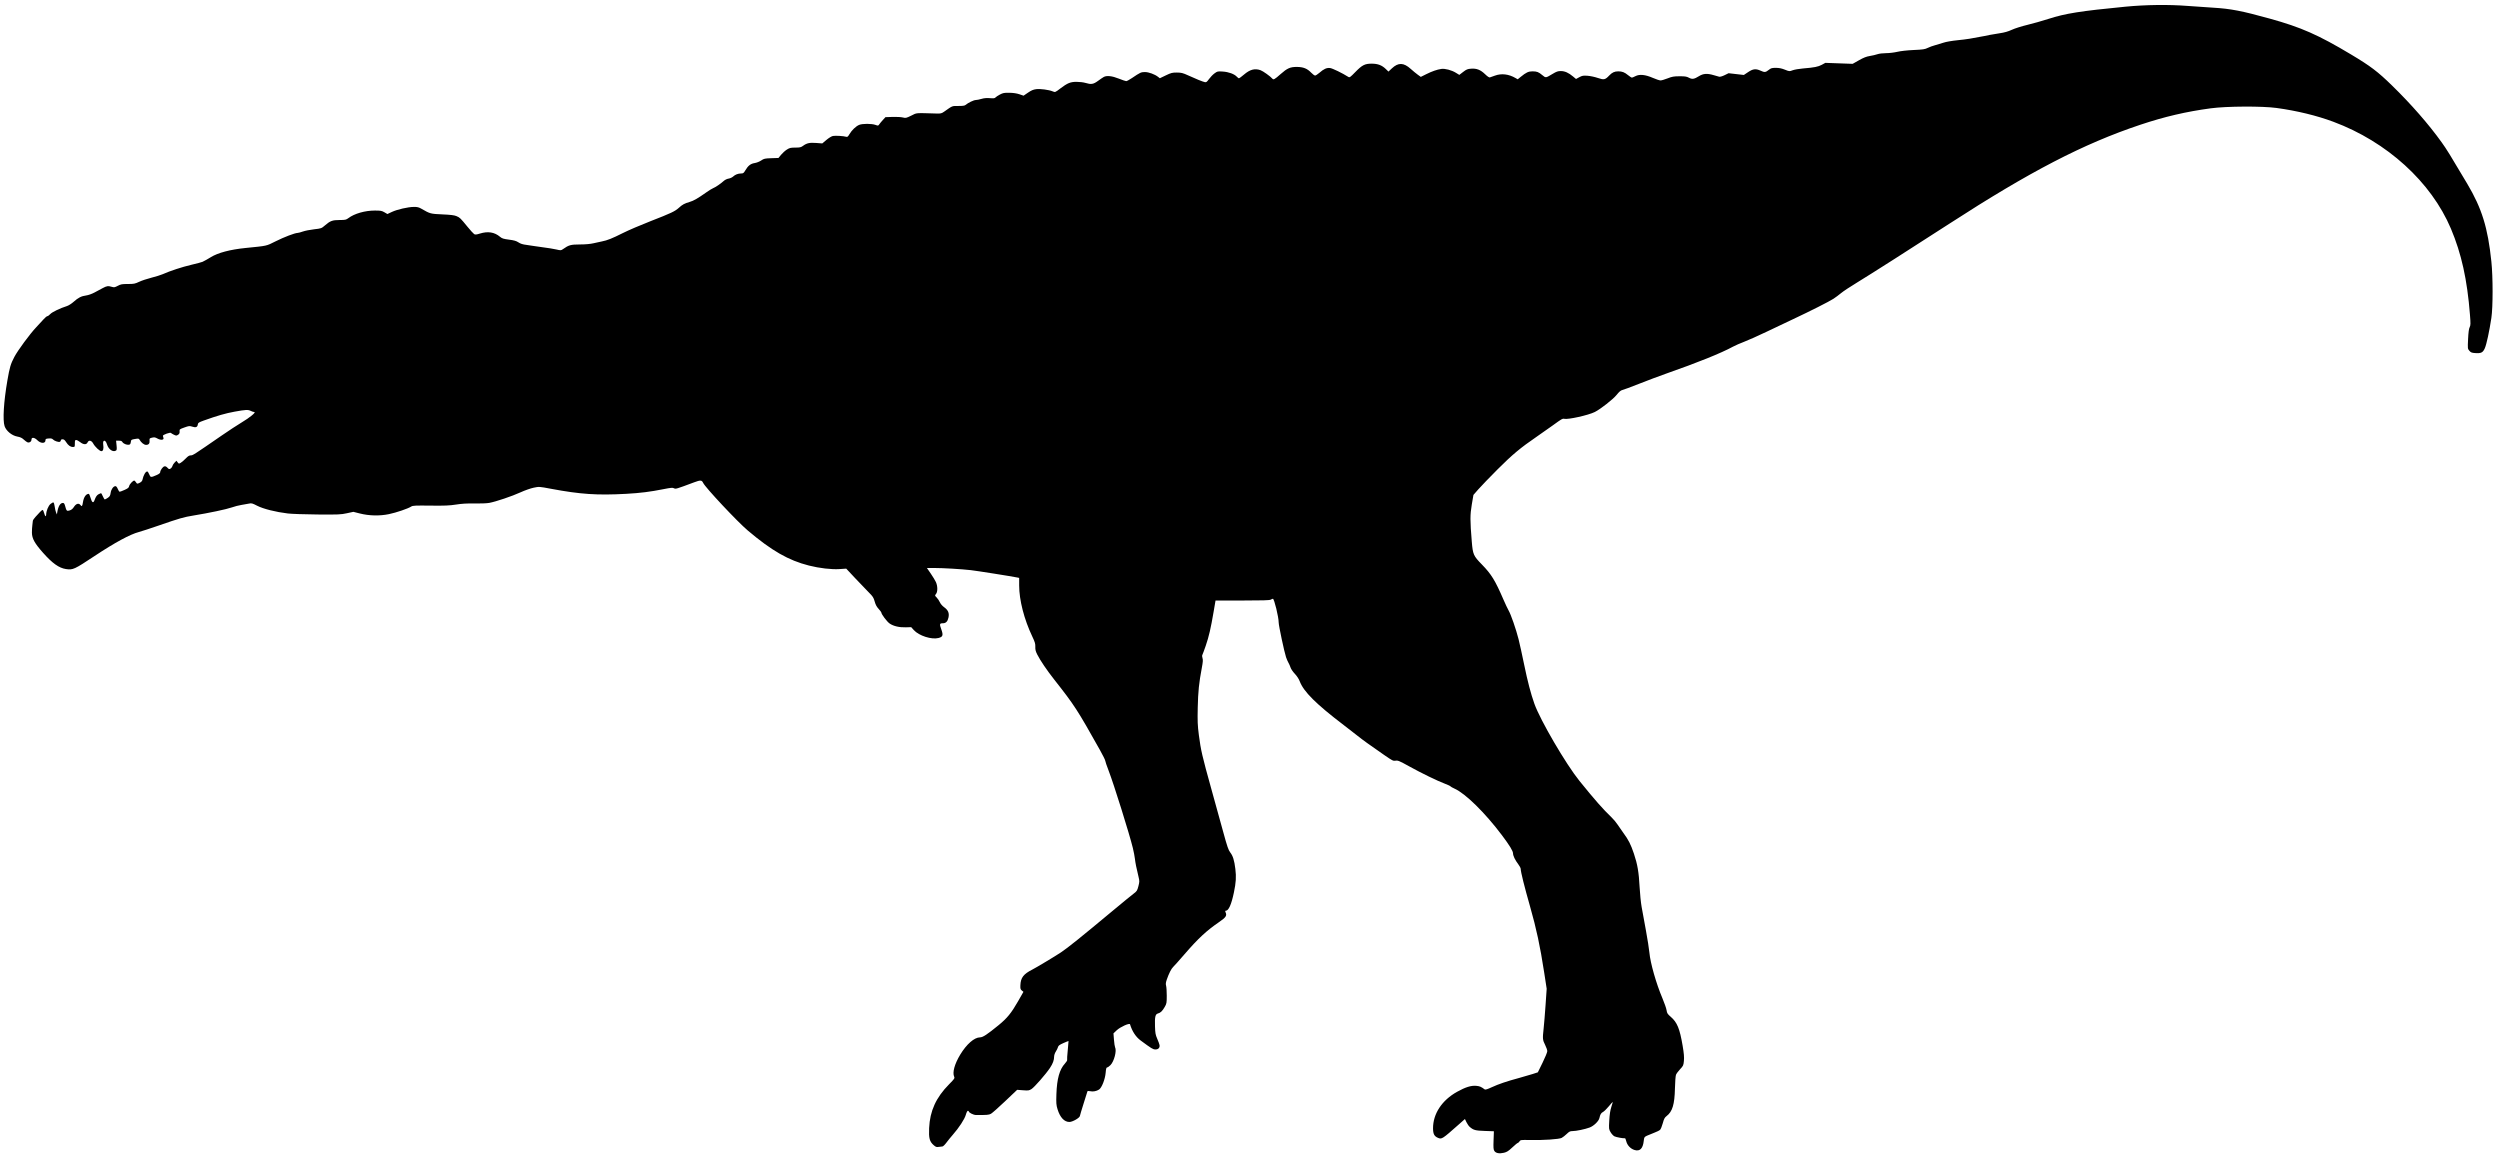 <svg xmlns="http://www.w3.org/2000/svg" width="3574" height="1651" viewBox="0 0 3574 1651" version="1.1">
	<path d="M 3038.500 9.562 C 2973.997 15.802, 2952.725 19.183, 2928.213 27.094 C 2919.571 29.883, 2906.041 33.711, 2898.146 35.600 C 2890.251 37.490, 2880.351 40.628, 2876.146 42.573 C 2870.736 45.076, 2865.576 46.541, 2858.500 47.581 C 2853 48.389, 2846.700 49.443, 2844.500 49.923 C 2842.300 50.402, 2838.925 51.102, 2837 51.479 C 2818.352 55.124, 2811.529 56.197, 2799 57.456 C 2790.520 58.307, 2782.009 59.775, 2778.500 60.991 C 2775.200 62.134, 2769.800 63.766, 2766.500 64.618 C 2763.200 65.470, 2758.416 67.209, 2755.869 68.482 C 2751.886 70.474, 2749.086 70.894, 2735.869 71.487 C 2726.626 71.901, 2717.257 72.938, 2712.363 74.088 C 2707.888 75.140, 2700.632 76, 2696.239 76 C 2691.691 76, 2686.419 76.647, 2683.995 77.502 C 2681.655 78.328, 2676.760 79.473, 2673.120 80.048 C 2668.241 80.818, 2664.141 82.429, 2657.531 86.175 L 2648.561 91.258 2629.031 90.561 L 2609.500 89.864 2604.500 92.597 C 2599.220 95.484, 2593.860 96.531, 2577.371 97.901 C 2571.800 98.364, 2565.201 99.522, 2562.707 100.474 C 2558.221 102.187, 2558.101 102.178, 2551.665 99.603 C 2547.013 97.742, 2543.323 97, 2538.717 97 C 2533.065 97, 2531.812 97.368, 2528.500 100 C 2524.054 103.533, 2522.663 103.656, 2516.859 101.022 C 2510.038 97.927, 2506.161 98.377, 2499.113 103.083 L 2492.998 107.167 2482.091 105.921 L 2471.183 104.676 2465.528 107.442 C 2462.128 109.106, 2459.002 109.990, 2457.687 109.659 C 2456.484 109.356, 2453.025 108.374, 2450 107.477 C 2440.629 104.697, 2435.032 105.060, 2428.950 108.840 C 2421.897 113.225, 2419.194 113.644, 2414.432 111.092 C 2411.238 109.380, 2408.802 109.006, 2401.015 109.034 C 2392.874 109.064, 2390.417 109.497, 2384 112.031 C 2379.875 113.660, 2375.342 114.994, 2373.926 114.996 C 2372.510 114.998, 2367.581 113.366, 2362.972 111.368 C 2352.049 106.635, 2343.884 105.816, 2338.029 108.868 C 2335.779 110.041, 2333.466 111, 2332.888 111 C 2332.310 111, 2329.946 109.451, 2327.636 107.558 C 2322.420 103.284, 2319.128 102, 2313.385 102 C 2308.118 102, 2304.630 103.624, 2300.500 108 C 2294.773 114.068, 2292.964 114.453, 2284.279 111.456 C 2280.076 110.005, 2273.457 108.592, 2269.569 108.315 C 2263.342 107.872, 2261.938 108.116, 2257.787 110.358 L 2253.074 112.904 2248.857 109.380 C 2242.361 103.953, 2237.161 101.634, 2231.415 101.601 C 2227.194 101.576, 2225.154 102.279, 2219.415 105.734 C 2209.667 111.602, 2209.880 111.577, 2204.925 107.437 C 2199.447 102.860, 2197.189 101.999, 2190.685 102.004 C 2185.082 102.008, 2181.782 103.560, 2174.106 109.799 L 2169.711 113.371 2166.606 111.565 C 2156.860 105.899, 2146.569 104.681, 2137.225 108.087 C 2134.076 109.236, 2130.779 110.396, 2129.897 110.666 C 2128.901 110.971, 2126.357 109.270, 2123.177 106.172 C 2116.697 99.861, 2111.051 97.611, 2103.127 98.184 C 2098.003 98.555, 2096.431 99.196, 2091.709 102.839 L 2086.234 107.063 2081.367 104.064 C 2075.184 100.253, 2065.751 97.757, 2060.500 98.540 C 2054.250 99.474, 2047.171 101.946, 2038.848 106.103 L 2031.195 109.924 2026.848 106.795 C 2024.456 105.074, 2019.916 101.339, 2016.757 98.493 C 2006.617 89.360, 1999.032 89.148, 1989.847 97.740 L 1984.931 102.338 1981.215 98.724 C 1975.587 93.249, 1969.830 91.048, 1961.066 91.022 C 1951.184 90.993, 1947.322 92.971, 1937.449 103.116 C 1930.231 110.533, 1929.399 111.103, 1927.535 109.915 C 1919.149 104.566, 1904.846 97.624, 1901.417 97.238 C 1896.587 96.693, 1892.501 98.537, 1886.109 104.147 C 1883.694 106.266, 1880.973 108, 1880.062 108 C 1879.151 108, 1876.627 106.145, 1874.453 103.877 C 1868.783 97.963, 1863.243 95.744, 1853.997 95.685 C 1844.553 95.624, 1840.181 97.552, 1830.723 105.947 C 1822.073 113.625, 1820.600 114.427, 1818.900 112.380 C 1816.318 109.268, 1805.651 101.644, 1802.110 100.378 C 1793.935 97.456, 1787.094 99.246, 1778.468 106.564 C 1774.944 109.554, 1771.675 112, 1771.204 112 C 1770.734 112, 1769.326 110.911, 1768.076 109.581 C 1764.483 105.756, 1756.486 102.842, 1748.065 102.288 C 1740.811 101.811, 1740.325 101.919, 1736.237 104.911 C 1733.893 106.627, 1730.364 110.272, 1728.396 113.012 C 1725.255 117.384, 1724.493 117.915, 1722.159 117.362 C 1718.820 116.571, 1710.088 113.020, 1698.658 107.804 C 1690.964 104.293, 1688.865 103.764, 1682.487 103.722 C 1675.913 103.680, 1674.277 104.097, 1666.626 107.769 L 1658.095 111.862 1655.598 109.899 C 1650.845 106.159, 1642.177 102.999, 1636.721 103.016 C 1631.230 103.034, 1630.201 103.513, 1617.990 111.750 C 1614.525 114.088, 1610.947 116, 1610.039 116 C 1609.131 116, 1604.389 114.387, 1599.501 112.416 C 1589.971 108.574, 1582.285 107.707, 1578.012 109.993 C 1576.724 110.683, 1572.995 113.216, 1569.725 115.623 C 1563.062 120.528, 1559.940 121.022, 1551.591 118.489 C 1548.891 117.670, 1543.221 117, 1538.990 117 C 1530.331 117, 1525.942 118.787, 1516.048 126.339 C 1508.363 132.204, 1508.559 132.129, 1504.853 130.605 C 1499.359 128.346, 1487.276 126.735, 1481.364 127.474 C 1477.244 127.988, 1474.345 129.220, 1469.594 132.472 L 1463.291 136.788 1457.395 134.773 C 1453.506 133.445, 1448.608 132.716, 1443 132.632 C 1435.577 132.520, 1433.859 132.842, 1429.437 135.174 C 1426.653 136.642, 1423.809 138.525, 1423.118 139.358 C 1422.132 140.546, 1420.423 140.753, 1415.181 140.317 C 1410.517 139.930, 1406.860 140.251, 1403.068 141.381 C 1400.081 142.272, 1396.436 143, 1394.967 143 C 1392.180 143, 1383.841 146.983, 1380.645 149.841 C 1379.217 151.118, 1376.780 151.500, 1370.073 151.500 C 1360.654 151.500, 1362.230 150.866, 1349.580 159.748 C 1346.164 162.146, 1344.813 162.476, 1339.080 162.311 C 1307.497 161.402, 1311.217 161.098, 1302.756 165.278 C 1295.515 168.855, 1294.870 168.996, 1290.642 167.932 C 1288.186 167.313, 1281.604 166.963, 1276.015 167.154 L 1265.853 167.500 1262.175 171.500 C 1260.152 173.700, 1257.823 176.509, 1256.998 177.743 C 1255.565 179.890, 1255.328 179.924, 1251.500 178.537 C 1246.082 176.574, 1232.942 176.581, 1228.218 178.549 C 1223.601 180.472, 1217.707 186.124, 1214.354 191.842 C 1212.251 195.428, 1211.434 196.069, 1209.654 195.527 C 1206.007 194.417, 1194.364 193.709, 1190.786 194.380 C 1188.822 194.749, 1184.899 197.126, 1181.468 200.027 L 1175.542 205.037 1166.934 204.387 C 1157.402 203.668, 1153.352 204.551, 1147.967 208.524 C 1145.089 210.648, 1143.529 211, 1137.002 211 C 1130.343 211, 1128.827 211.358, 1124.873 213.866 C 1122.387 215.442, 1118.678 218.777, 1116.630 221.276 L 1112.906 225.821 1102.703 226.162 C 1093.382 226.474, 1092.130 226.754, 1088.217 229.406 C 1085.791 231.051, 1081.713 232.660, 1078.809 233.119 C 1073.020 234.034, 1069.437 236.871, 1065.425 243.719 C 1063.252 247.426, 1062.461 248, 1059.523 248 C 1055.143 248, 1051.134 249.543, 1048 252.434 C 1046.625 253.702, 1043.738 255.007, 1041.585 255.334 C 1039.316 255.678, 1036.372 257.114, 1034.585 258.748 C 1030.384 262.588, 1022.802 267.745, 1019.525 268.991 C 1018.041 269.555, 1013.604 272.287, 1009.664 275.064 C 997.237 283.820, 991.664 287.022, 986 288.660 C 978.635 290.790, 975.551 292.455, 970.636 296.958 C 964.982 302.136, 959.591 304.688, 930.034 316.181 C 915.990 321.642, 898.200 329.279, 890.500 333.152 C 875.173 340.861, 868.121 343.679, 860.500 345.139 C 857.750 345.665, 852.350 346.846, 848.500 347.763 C 843.993 348.835, 837.048 349.445, 829 349.474 C 815.825 349.522, 813.183 350.257, 804.709 356.228 C 802.034 358.113, 801.636 358.129, 795.209 356.625 C 791.519 355.761, 782.737 354.343, 775.693 353.474 C 768.649 352.605, 762.349 351.704, 761.693 351.473 C 761.037 351.242, 757.082 350.643, 752.904 350.142 C 747.371 349.479, 744.194 348.495, 741.207 346.518 C 738.051 344.430, 734.932 343.526, 727.678 342.596 C 719.759 341.582, 717.710 340.932, 714.875 338.540 C 706.930 331.834, 697.527 330.335, 685.968 333.933 C 681.016 335.474, 679.372 335.626, 677.851 334.683 C 676.802 334.032, 672.469 329.250, 668.222 324.055 C 658.102 311.676, 657.515 311.109, 652.649 309.001 C 649.540 307.654, 644.488 307.027, 632.500 306.501 C 615.407 305.751, 614.844 305.601, 602.679 298.546 C 598.770 296.279, 596.690 295.760, 591.679 295.804 C 583.260 295.877, 567.916 299.383, 560.190 302.998 L 553.820 305.979 549.572 303.490 C 545.859 301.313, 544.140 301, 535.912 301.003 C 521.745 301.006, 506.716 305.314, 498 311.868 C 494.834 314.248, 493.640 314.503, 485.500 314.533 C 475.165 314.571, 472.143 315.688, 464.474 322.310 C 459.619 326.501, 459.248 326.633, 449 327.805 C 443.225 328.466, 436.025 329.890, 433 330.970 C 429.975 332.051, 426.600 332.955, 425.500 332.979 C 421.442 333.070, 406.146 338.908, 394 345.001 C 380.351 351.848, 382.523 351.367, 351 354.525 C 329.144 356.714, 311.589 361.356, 301.460 367.623 C 296.994 370.386, 293.718 372.221, 289.560 374.289 C 288.493 374.820, 281.293 376.738, 273.560 378.551 C 260.170 381.691, 243.346 387.213, 232.500 392.027 C 229.750 393.248, 222.550 395.486, 216.500 397 C 210.450 398.515, 202.531 401.159, 198.903 402.877 C 192.956 405.693, 191.371 406, 182.802 406 C 174.496 406, 172.684 406.327, 168.425 408.591 C 164.132 410.873, 163.117 411.052, 159.910 410.091 C 154.509 408.473, 152.739 408.713, 146.852 411.863 C 143.908 413.438, 138.575 416.294, 135 418.211 C 131.239 420.227, 126.227 421.993, 123.105 422.401 C 116.306 423.291, 111.779 425.595, 105.189 431.520 C 102.326 434.094, 98.074 436.799, 95.741 437.529 C 86.144 440.535, 74.463 446.142, 71.858 448.994 C 70.348 450.647, 68.470 452, 67.684 452 C 66.898 452, 64.355 454.138, 62.034 456.750 C 59.713 459.363, 55.041 464.425, 51.652 468 C 42.747 477.393, 25.539 500.753, 20.493 510.298 C 15.248 520.216, 13.782 525.185, 10.543 544 C 5.299 574.466, 3.696 600.818, 6.574 609.264 C 8.905 616.104, 16.952 622.696, 24.685 624.100 C 28.996 624.882, 31.405 626.003, 34 628.435 C 35.925 630.238, 38.320 632.002, 39.322 632.353 C 42.048 633.310, 45 631.287, 45 628.465 C 45 624.672, 49.253 625.186, 53.567 629.500 C 58.321 634.254, 65 634.250, 65 629.494 C 65 627.492, 65.578 627.155, 69.560 626.839 C 72.942 626.570, 74.524 626.922, 75.681 628.200 C 77.596 630.316, 83.556 632.384, 85.541 631.623 C 86.344 631.315, 87 630.374, 87 629.531 C 87 628.567, 87.920 628, 89.487 628 C 91.293 628, 92.652 629.073, 94.446 631.914 C 97.501 636.754, 100.600 639, 104.223 639 C 106.889 639, 107 638.800, 107 634 C 107 629.790, 107.294 629, 108.862 629 C 109.887 629, 112.424 630.350, 114.500 632 C 119.325 635.834, 123.581 636.014, 125.204 632.451 C 126.902 628.726, 130.793 629.477, 133.223 634 C 135.758 638.718, 142.451 645, 144.942 645 C 147.488 645, 148.455 641.522, 147.564 635.576 C 146.486 628.393, 150.816 628.106, 152.948 635.219 C 155.133 642.515, 161.497 646.871, 165.898 644.084 C 166.984 643.397, 167.145 641.724, 166.620 636.599 L 165.944 630 169.937 630 C 172.808 630, 174.210 630.523, 174.927 631.863 C 176.166 634.179, 181.036 636.274, 184.155 635.832 C 185.984 635.573, 186.610 634.729, 187 632 C 187.481 628.635, 187.709 628.464, 192.940 627.578 C 197.783 626.757, 198.496 626.862, 199.440 628.539 C 201.817 632.764, 205.878 636, 208.801 636 C 212.575 636, 214.229 633.979, 213.822 629.864 C 213.522 626.824, 213.758 626.545, 217.356 625.679 C 220.584 624.902, 221.855 625.113, 225.161 626.970 C 229.730 629.538, 234.549 629.108, 233.727 626.205 C 233.461 625.267, 233.076 623.871, 232.872 623.103 C 232.462 621.562, 243.633 617.597, 244.488 618.980 C 244.752 619.407, 246.577 620.521, 248.544 621.454 C 251.834 623.015, 252.316 623.023, 254.561 621.552 C 256.418 620.335, 256.941 619.201, 256.751 616.807 C 256.508 613.757, 256.715 613.585, 263.607 611.124 C 270.222 608.762, 271.008 608.683, 274.946 609.982 C 279.939 611.630, 282.339 610.635, 282.809 606.722 C 283.079 604.479, 284.178 603.767, 291.309 601.211 C 310.759 594.241, 322.364 590.896, 335.317 588.527 C 351.326 585.599, 354.715 585.449, 358.636 587.494 C 360.211 588.315, 362.400 589.008, 363.500 589.032 C 366.700 589.104, 357.092 597.031, 345.357 604.003 C 339.779 607.317, 326.954 615.724, 316.857 622.684 C 276.460 650.536, 275.737 651, 272.722 651 C 270.559 651, 268.690 652.144, 265.642 655.336 C 263.364 657.720, 260.194 660.476, 258.597 661.459 C 255.747 663.214, 255.663 663.205, 253.968 660.957 L 252.241 658.668 249.661 661.248 C 248.242 662.667, 246.812 664.899, 246.484 666.209 C 246.155 667.519, 244.951 669.174, 243.807 669.888 C 241.980 671.029, 241.446 670.882, 239.401 668.677 C 237.791 666.941, 236.416 666.340, 234.935 666.727 C 232.606 667.336, 229.010 672.475, 229.004 675.203 C 229.001 676.269, 227.243 677.684, 224.306 678.983 C 215.693 682.793, 215.133 682.749, 213.314 678.117 C 212.424 675.853, 211.160 674, 210.503 674 C 208.080 674, 205.080 679.246, 203.612 686.050 C 203.257 687.698, 201.817 689.194, 199.541 690.279 C 196.063 691.937, 195.999 691.927, 194.394 689.479 C 193.501 688.116, 192.406 687, 191.962 687 C 190.048 687, 185.210 692.199, 184.686 694.818 C 184.221 697.143, 183.010 698.171, 178.182 700.338 C 174.920 701.802, 171.740 703, 171.117 703 C 170.494 703, 169.264 701.200, 168.383 699 C 167.386 696.508, 166.136 695, 165.066 695 C 162.111 695, 158.912 699.458, 158.176 704.600 C 157.603 708.604, 156.905 709.821, 154.095 711.715 C 152.230 712.972, 150.305 714, 149.817 714 C 149.328 714, 148.061 711.975, 147 709.500 C 145.939 707.025, 144.808 705, 144.486 705 C 144.164 705, 142.670 705.637, 141.165 706.415 C 138.448 707.820, 136.956 709.974, 135.045 715.250 C 133.417 719.747, 131.421 718.559, 129.580 712 C 128.654 708.700, 127.440 706, 126.883 706 C 122.971 706, 119.709 710.689, 118.603 717.905 C 117.683 723.898, 117.008 724.663, 114.995 721.993 C 112.574 718.784, 108.685 719.955, 105.616 724.816 C 104.005 727.368, 102.054 728.955, 99.603 729.707 C 95.458 730.979, 95.024 730.550, 93.064 723.250 C 92.214 720.082, 91.423 719, 89.961 719 C 86.042 719, 83.154 723.921, 81.745 733 L 81.357 735.500 80.113 732.512 C 79.429 730.869, 78.561 727.081, 78.184 724.095 C 77.808 721.108, 76.994 718.497, 76.376 718.291 C 75.758 718.086, 73.853 719.095, 72.142 720.534 C 69.053 723.133, 66 730.663, 66 735.682 C 66 739.553, 64.308 738.278, 63.104 733.500 C 62.481 731.025, 61.499 729, 60.922 729 C 60.345 729, 58.664 730.335, 57.186 731.967 C 55.709 733.599, 52.813 736.731, 50.750 738.927 C 48.688 741.124, 46.974 743.726, 46.943 744.710 C 46.911 745.695, 46.588 748.525, 46.225 751 C 45.862 753.475, 45.602 758.247, 45.647 761.605 C 45.758 769.933, 49.497 776.677, 61.524 790.242 C 74.881 805.306, 84.340 812.029, 94.273 813.518 C 104.230 815.011, 106.023 814.194, 135.257 794.837 C 164.290 775.614, 185.880 763.915, 198.500 760.568 C 202.350 759.548, 215.175 755.357, 227 751.256 C 256.562 741.005, 262.687 739.241, 276.500 737.002 C 298.418 733.449, 324.023 728.043, 331.308 725.428 C 335.264 724.009, 341.425 722.416, 345 721.889 C 348.575 721.361, 353.391 720.503, 355.701 719.982 C 359.562 719.110, 360.534 719.358, 367.701 723.042 C 376.405 727.516, 394.396 732.047, 411.500 734.072 C 417 734.723, 436.125 735.377, 454 735.525 C 483.582 735.769, 487.337 735.610, 495.822 733.756 L 505.145 731.720 514.322 734.043 C 527.681 737.424, 542.557 737.774, 555.957 735.024 C 566.499 732.860, 583.377 727.110, 587.917 724.135 C 590.041 722.743, 593.750 722.567, 615.436 722.828 C 635.857 723.074, 642.630 722.793, 652 721.315 C 660.264 720.011, 667.657 719.582, 678.271 719.790 C 686.394 719.950, 695.844 719.578, 699.271 718.964 C 708.626 717.288, 732.103 709.370, 744.270 703.786 C 750.194 701.068, 758.584 698.111, 762.916 697.216 C 770.784 695.589, 770.807 695.590, 787.645 698.755 C 829.667 706.652, 853.830 708.274, 895.234 705.978 C 915.225 704.870, 929.589 703.073, 948.352 699.333 C 959.092 697.192, 961.588 696.977, 963.546 698.024 C 965.986 699.330, 966.648 699.135, 992.295 689.542 C 1001.480 686.106, 1003.258 686.221, 1005.239 690.375 C 1008.447 697.102, 1054.043 745.743, 1069 758.393 C 1103.299 787.403, 1127.173 801.086, 1156.447 808.512 C 1171.458 812.320, 1188.782 814.324, 1200.139 813.567 L 1209.778 812.924 1222.639 826.671 C 1229.712 834.233, 1238.467 843.362, 1242.093 846.960 C 1247.830 852.651, 1248.912 854.326, 1250.426 859.863 C 1251.670 864.409, 1253.285 867.439, 1256.083 870.475 C 1258.238 872.812, 1260 875.166, 1260 875.707 C 1260 878.110, 1268.033 888.768, 1271.812 891.379 C 1277.253 895.138, 1285.666 897.104, 1295.063 896.814 L 1302.627 896.581 1306.421 900.781 C 1313.785 908.931, 1331.935 914.710, 1341.815 912.050 C 1348.037 910.374, 1348.727 908.093, 1345.607 899.498 C 1342.898 892.034, 1343.180 891.045, 1348.027 891.015 C 1352.253 890.990, 1354.740 888.440, 1355.924 882.918 C 1357.315 876.435, 1355.519 872.215, 1349.544 867.924 C 1347.135 866.195, 1344.602 863.226, 1343.603 860.962 C 1342.646 858.792, 1340.600 855.754, 1339.058 854.211 C 1336.281 851.435, 1336.271 851.383, 1338.126 849.092 C 1340.639 845.990, 1340.576 837.866, 1337.996 832.180 C 1336.918 829.804, 1333.577 824.292, 1330.573 819.930 L 1325.110 812 1335.822 812 C 1348.176 812, 1374.180 813.542, 1388 815.094 C 1396.264 816.022, 1446.614 823.996, 1454.250 825.586 L 1457 826.159 1457 836.969 C 1457 857.884, 1464.063 885.350, 1475.781 910 C 1479.540 917.909, 1480.263 920.366, 1480.095 924.673 C 1479.939 928.686, 1480.555 931.153, 1482.844 935.673 C 1487.216 944.307, 1496.469 957.964, 1507.118 971.500 C 1536.136 1008.384, 1540.124 1014.530, 1572.387 1072.080 C 1576.574 1079.549, 1580 1086.425, 1580 1087.361 C 1580 1088.297, 1582.211 1094.786, 1584.914 1101.781 C 1592.260 1120.794, 1614.683 1192.392, 1619.488 1212.175 C 1620.780 1217.497, 1622.120 1224.472, 1622.465 1227.675 C 1623.083 1233.398, 1624.679 1241.350, 1627.706 1253.772 C 1629.115 1259.554, 1629.094 1260.584, 1627.447 1266.936 C 1625.807 1273.259, 1625.243 1274.138, 1620.613 1277.595 C 1617.837 1279.667, 1604.977 1290.184, 1592.033 1300.965 C 1544.300 1340.727, 1526.717 1354.860, 1516.500 1361.680 C 1508.681 1366.900, 1481.649 1383.121, 1475.945 1386.017 C 1463.146 1392.515, 1459.203 1397.668, 1458.742 1408.500 C 1458.534 1413.384, 1458.822 1414.435, 1460.810 1416.046 L 1463.119 1417.917 1455.388 1431.472 C 1445.821 1448.245, 1439.791 1455.636, 1427.488 1465.672 C 1411.117 1479.025, 1405.060 1482.999, 1401.065 1483.009 C 1392.887 1483.031, 1381.812 1492.698, 1372.702 1507.767 C 1364.643 1521.099, 1361.325 1533.229, 1364.081 1539.279 C 1365.073 1541.456, 1364.468 1542.355, 1356.806 1550.105 C 1338.137 1568.985, 1329.374 1588.227, 1328.278 1612.752 C 1327.635 1627.129, 1328.916 1631.963, 1334.720 1637.059 C 1337.775 1639.742, 1338.846 1640.123, 1341.905 1639.617 C 1343.882 1639.290, 1346.273 1639.017, 1347.218 1639.011 C 1348.164 1639.005, 1350.718 1636.589, 1352.895 1633.642 C 1355.072 1630.695, 1359.183 1625.633, 1362.032 1622.392 C 1371.009 1612.179, 1379.002 1599.931, 1380.725 1593.750 C 1381.654 1590.419, 1382.890 1588, 1383.664 1588 C 1384.399 1588, 1385 1588.413, 1385 1588.918 C 1385 1590.619, 1391.670 1593.977, 1395.100 1594.004 C 1410.900 1594.124, 1413.677 1593.898, 1416.695 1592.247 C 1418.452 1591.286, 1427.592 1583.187, 1437.006 1574.249 L 1454.122 1557.998 1462.466 1558.639 C 1470.046 1559.222, 1471.150 1559.071, 1474.517 1556.989 C 1478.652 1554.434, 1494.929 1535.854, 1501.008 1526.750 C 1505.198 1520.476, 1506.985 1515.543, 1506.994 1510.229 C 1506.997 1508.429, 1508.098 1505.279, 1509.439 1503.229 C 1510.781 1501.178, 1512.161 1498.336, 1512.507 1496.913 C 1513 1494.880, 1514.660 1493.648, 1520.240 1491.168 C 1524.148 1489.432, 1527.449 1488.122, 1527.577 1488.256 C 1527.704 1488.390, 1527.205 1494.274, 1526.467 1501.331 C 1525.729 1508.388, 1525.332 1514.701, 1525.585 1515.361 C 1525.838 1516.020, 1524.395 1518.346, 1522.377 1520.530 C 1514.706 1528.833, 1510.960 1542.303, 1510.240 1564.171 C 1509.815 1577.071, 1510.009 1579.672, 1511.849 1585.729 C 1515.413 1597.463, 1521.563 1604.040, 1528.898 1603.961 C 1533.360 1603.913, 1543.374 1598.179, 1543.796 1595.430 C 1543.960 1594.368, 1546.372 1586.300, 1549.158 1577.500 C 1551.943 1568.700, 1554.367 1560.978, 1554.545 1560.340 C 1554.768 1559.541, 1555.975 1559.431, 1558.434 1559.985 C 1562.609 1560.927, 1567.548 1559.997, 1571.246 1557.574 C 1575.111 1555.042, 1579.865 1542.904, 1580.655 1533.549 C 1581.132 1527.906, 1581.660 1526, 1582.747 1526 C 1583.546 1526, 1585.684 1524.516, 1587.497 1522.703 C 1592.742 1517.458, 1596.716 1502.131, 1594.114 1497.184 C 1593.627 1496.258, 1592.909 1491.402, 1592.519 1486.394 L 1591.810 1477.288 1596.448 1472.894 C 1601.484 1468.123, 1614.814 1462.130, 1615.481 1464.336 C 1618.519 1474.384, 1623.747 1482.361, 1630.631 1487.455 C 1646.251 1499.014, 1648.199 1500.204, 1651.670 1500.302 C 1655.877 1500.421, 1658.366 1497.806, 1657.668 1494 C 1657.416 1492.625, 1655.933 1488.575, 1654.373 1485 C 1651.941 1479.425, 1651.487 1476.928, 1651.188 1467.453 C 1650.751 1453.654, 1651.607 1449.883, 1655.406 1448.867 C 1659.198 1447.852, 1661.685 1445.452, 1665.107 1439.500 C 1667.794 1434.826, 1667.982 1433.781, 1667.991 1423.493 C 1667.996 1417.440, 1667.578 1411.016, 1667.063 1409.218 C 1666.346 1406.719, 1666.580 1404.627, 1668.059 1400.329 C 1670.977 1391.847, 1674.589 1384.679, 1677.055 1382.475 C 1678.270 1381.389, 1685.686 1373.075, 1693.534 1364 C 1713.070 1341.409, 1724.806 1330.516, 1743.118 1317.974 C 1752.505 1311.544, 1754.220 1308.972, 1752.148 1304.426 C 1751.286 1302.533, 1751.329 1302, 1752.347 1302 C 1756.443 1302, 1760.404 1293.096, 1764.002 1275.797 C 1766.984 1261.459, 1767.462 1253.768, 1766.081 1242.353 C 1764.576 1229.911, 1762.599 1223.548, 1758.690 1218.562 C 1756.163 1215.337, 1754.363 1210.080, 1748.761 1189.562 C 1744.998 1175.778, 1737.194 1147.535, 1731.419 1126.800 C 1718.708 1081.168, 1716.648 1072.248, 1713.913 1051 C 1712.098 1036.911, 1711.862 1031.140, 1712.292 1011.500 C 1712.792 988.675, 1714.076 976.184, 1718.129 954.706 C 1719.708 946.334, 1719.926 943.228, 1719.100 940.858 C 1718.441 938.966, 1718.381 937.156, 1718.944 936.106 C 1719.443 935.172, 1721.625 929.254, 1723.792 922.954 C 1728.207 910.121, 1730.961 898.220, 1734.984 874.593 L 1737.724 858.500 1776.112 858.500 C 1804.991 858.500, 1815.041 858.190, 1816.684 857.250 C 1817.886 856.562, 1819.266 856, 1819.752 856 C 1821.641 856, 1828 882.196, 1828 889.979 C 1828 894.329, 1836.020 932.091, 1838.518 939.500 C 1839.445 942.250, 1841.003 945.850, 1841.980 947.500 C 1842.958 949.150, 1844.304 952.209, 1844.972 954.298 C 1845.640 956.388, 1848.402 960.438, 1851.108 963.298 C 1854.095 966.456, 1856.833 970.641, 1858.074 973.947 C 1863.639 988.769, 1881.379 1006.429, 1921 1036.590 C 1928.425 1042.243, 1937.472 1049.259, 1941.105 1052.184 C 1948.010 1057.741, 1957.461 1064.546, 1978.761 1079.299 C 1990.541 1087.457, 1991.733 1088.052, 1995.150 1087.475 C 1998.451 1086.917, 2000.485 1087.765, 2014.668 1095.614 C 2032.471 1105.466, 2054.885 1116.363, 2065.743 1120.446 C 2069.727 1121.944, 2073.256 1123.606, 2073.585 1124.138 C 2073.915 1124.671, 2076.505 1126.138, 2079.342 1127.398 C 2094.989 1134.349, 2123.122 1162.015, 2147.366 1194.294 C 2158.120 1208.611, 2162.993 1216.594, 2163.022 1219.941 C 2163.052 1223.440, 2165.978 1229.554, 2170.351 1235.259 C 2172.358 1237.876, 2174 1240.972, 2174 1242.138 C 2174 1246.371, 2179.187 1267.217, 2187.426 1296.096 C 2196.436 1327.673, 2201.707 1352.317, 2207.514 1390 L 2211.136 1413.500 2209.557 1436.500 C 2208.689 1449.150, 2207.430 1464.450, 2206.760 1470.500 C 2205.150 1485.024, 2205.303 1486.675, 2208.920 1493.841 C 2210.614 1497.197, 2212.001 1501.193, 2212.002 1502.721 C 2212.004 1504.250, 2208.966 1511.685, 2205.252 1519.243 L 2198.500 1532.987 2191 1535.433 C 2186.875 1536.778, 2178.325 1539.273, 2172 1540.977 C 2154.249 1545.760, 2142.323 1549.798, 2132.679 1554.290 C 2126.624 1557.111, 2123.453 1558.102, 2122.569 1557.450 C 2117.220 1553.506, 2115.441 1552.761, 2110.286 1552.302 C 2103.080 1551.662, 2095.035 1554.182, 2083.086 1560.823 C 2061.321 1572.921, 2048.551 1592.358, 2048.672 1613.205 C 2048.718 1621.133, 2050.467 1624.461, 2055.746 1626.667 C 2061.141 1628.921, 2061.734 1628.540, 2085.364 1607.626 L 2094.261 1599.751 2096.470 1604.336 C 2097.685 1606.857, 2099.764 1609.847, 2101.090 1610.980 C 2106.544 1615.643, 2109.062 1616.324, 2122.582 1616.794 L 2135.664 1617.250 2135.200 1630.099 C 2134.813 1640.818, 2135.006 1643.360, 2136.361 1645.428 C 2138.460 1648.632, 2143.478 1649.565, 2150.090 1647.978 C 2154.211 1646.990, 2156.575 1645.479, 2161.988 1640.372 C 2165.703 1636.868, 2169.196 1634, 2169.750 1634 C 2170.303 1634, 2171.428 1632.988, 2172.250 1631.750 C 2173.692 1629.578, 2174.209 1629.510, 2187.122 1629.775 C 2206.490 1630.174, 2228.814 1628.683, 2232.549 1626.742 C 2234.225 1625.870, 2237.488 1623.322, 2239.800 1621.079 C 2243.308 1617.673, 2244.669 1617, 2248.043 1617 C 2253.319 1617, 2265.931 1614.372, 2272.564 1611.890 C 2278.511 1609.665, 2285.571 1602.803, 2286.535 1598.309 C 2287.631 1593.207, 2288.880 1591.114, 2291.707 1589.642 C 2293.243 1588.842, 2296.943 1585.226, 2299.929 1581.606 C 2302.914 1577.986, 2305.461 1575.131, 2305.589 1575.262 C 2305.716 1575.393, 2304.801 1578.650, 2303.555 1582.500 C 2301.985 1587.353, 2301.082 1593.289, 2300.611 1601.854 C 2299.948 1613.911, 2299.994 1614.314, 2302.505 1618.599 C 2303.920 1621.013, 2306.372 1623.658, 2307.953 1624.476 C 2310.436 1625.759, 2321.284 1627.736, 2323.140 1627.243 C 2323.493 1627.150, 2324.304 1629.150, 2324.943 1631.689 C 2326.385 1637.414, 2331.125 1642.358, 2336.803 1644.059 C 2344.374 1646.328, 2348.720 1641.999, 2349.907 1631.006 C 2350.470 1625.789, 2350.702 1625.416, 2354.500 1623.602 C 2356.700 1622.552, 2361.425 1620.621, 2365 1619.312 C 2368.575 1618.003, 2372.297 1616.138, 2373.271 1615.167 C 2374.246 1614.196, 2375.980 1609.954, 2377.126 1605.740 C 2378.839 1599.437, 2379.806 1597.623, 2382.582 1595.505 C 2390.897 1589.163, 2394.006 1578.854, 2394.497 1556 C 2394.692 1546.925, 2395.360 1538.167, 2395.982 1536.537 C 2396.604 1534.908, 2399.262 1531.302, 2401.889 1528.523 C 2406.405 1523.749, 2406.702 1523.091, 2407.316 1516.519 C 2407.802 1511.317, 2407.346 1505.908, 2405.504 1495.033 C 2401.349 1470.491, 2397.691 1461.568, 2388.551 1453.677 C 2383.915 1449.674, 2383.153 1448.484, 2382.547 1444.296 C 2382.165 1441.658, 2379.467 1433.875, 2376.551 1427 C 2367.698 1406.126, 2359.357 1376.902, 2357.994 1361.980 C 2357.515 1356.743, 2355.259 1342.343, 2352.979 1329.980 C 2350.700 1317.616, 2347.949 1302.550, 2346.867 1296.500 C 2345.784 1290.450, 2344.495 1277.792, 2344.001 1268.372 C 2342.875 1246.881, 2340.978 1235.708, 2335.872 1220.500 C 2331.342 1207.010, 2328.111 1200.661, 2320.605 1190.500 C 2317.761 1186.650, 2314.002 1181.250, 2312.252 1178.500 C 2310.501 1175.750, 2306.727 1171.250, 2303.864 1168.500 C 2291.251 1156.383, 2280.552 1144.229, 2258.088 1116.500 C 2238.799 1092.690, 2201.886 1029.542, 2193.577 1006.140 C 2188.394 991.543, 2183.872 974.245, 2178.925 950.095 C 2176.154 936.568, 2172.558 920.222, 2170.934 913.770 C 2167.374 899.633, 2160.002 878.396, 2156.664 872.663 C 2155.330 870.373, 2152.099 863.550, 2149.483 857.500 C 2137.432 829.628, 2132.097 820.934, 2118.497 807 C 2106.458 794.666, 2105.579 792.684, 2104.079 774.500 C 2101.570 744.094, 2101.568 735.985, 2104.065 721.332 L 2106.415 707.542 2113.434 699.521 C 2117.295 695.109, 2129.689 682.254, 2140.977 670.952 C 2161.972 649.932, 2173.769 640.086, 2196.928 624.256 C 2203.843 619.530, 2214.194 612.251, 2219.931 608.082 C 2232.640 598.844, 2233.842 598.146, 2236.046 598.722 C 2241.412 600.125, 2270.744 593.612, 2280 588.961 C 2288.097 584.894, 2306.177 570.705, 2311.113 564.546 C 2314.700 560.070, 2317.070 558.036, 2319.192 557.612 C 2320.843 557.281, 2331.713 553.240, 2343.347 548.631 C 2354.981 544.022, 2371.925 537.645, 2381 534.461 C 2427.406 518.178, 2460.389 504.889, 2477.500 495.582 C 2480.800 493.787, 2487.965 490.646, 2493.422 488.603 C 2498.879 486.560, 2513.504 480.022, 2525.922 474.074 C 2538.340 468.125, 2555.475 459.994, 2564 456.003 C 2587.390 445.054, 2614.823 431.193, 2621 427.203 C 2624.025 425.249, 2628.975 421.570, 2632 419.027 C 2635.025 416.485, 2645.600 409.500, 2655.500 403.506 C 2671.775 393.653, 2737.532 351.739, 2786.500 320.008 C 2901.814 245.283, 2978.365 205.588, 3059.500 178.446 C 3094.253 166.821, 3125.262 159.574, 3160.500 154.845 C 3183.215 151.796, 3233.881 151.525, 3254.500 154.343 C 3283.595 158.319, 3312.014 165.219, 3335.771 174.074 C 3412.439 202.653, 3475.650 260.152, 3503.870 326.984 C 3518.913 362.609, 3527.134 399.817, 3531.070 450.094 C 3532.076 462.949, 3532.023 465.054, 3530.625 467.759 C 3529.524 469.888, 3528.834 475.082, 3528.375 484.692 C 3527.718 498.465, 3527.729 498.574, 3530.206 501.453 C 3532.319 503.910, 3533.596 504.413, 3538.599 504.763 C 3547.048 505.352, 3549.549 504.080, 3552.332 497.774 C 3554.753 492.289, 3558.816 473.444, 3561.660 454.500 C 3563.987 439.005, 3563.996 396.309, 3561.677 374 C 3556.636 325.493, 3548.092 297.934, 3527.160 262.669 C 3502.432 221.009, 3497.793 213.500, 3490.509 203.344 C 3472.118 177.700, 3447.165 149.132, 3419.890 122.493 C 3399.249 102.334, 3389.103 94.637, 3361 77.824 C 3314.215 49.832, 3289.758 39.046, 3244.900 26.619 C 3204.883 15.533, 3189.020 12.468, 3163.987 10.983 C 3154.369 10.413, 3137.950 9.284, 3127.500 8.473 C 3100.103 6.349, 3067.605 6.747, 3038.500 9.562" stroke="none" fill="black" fill-rule="evenodd"/>
</svg>